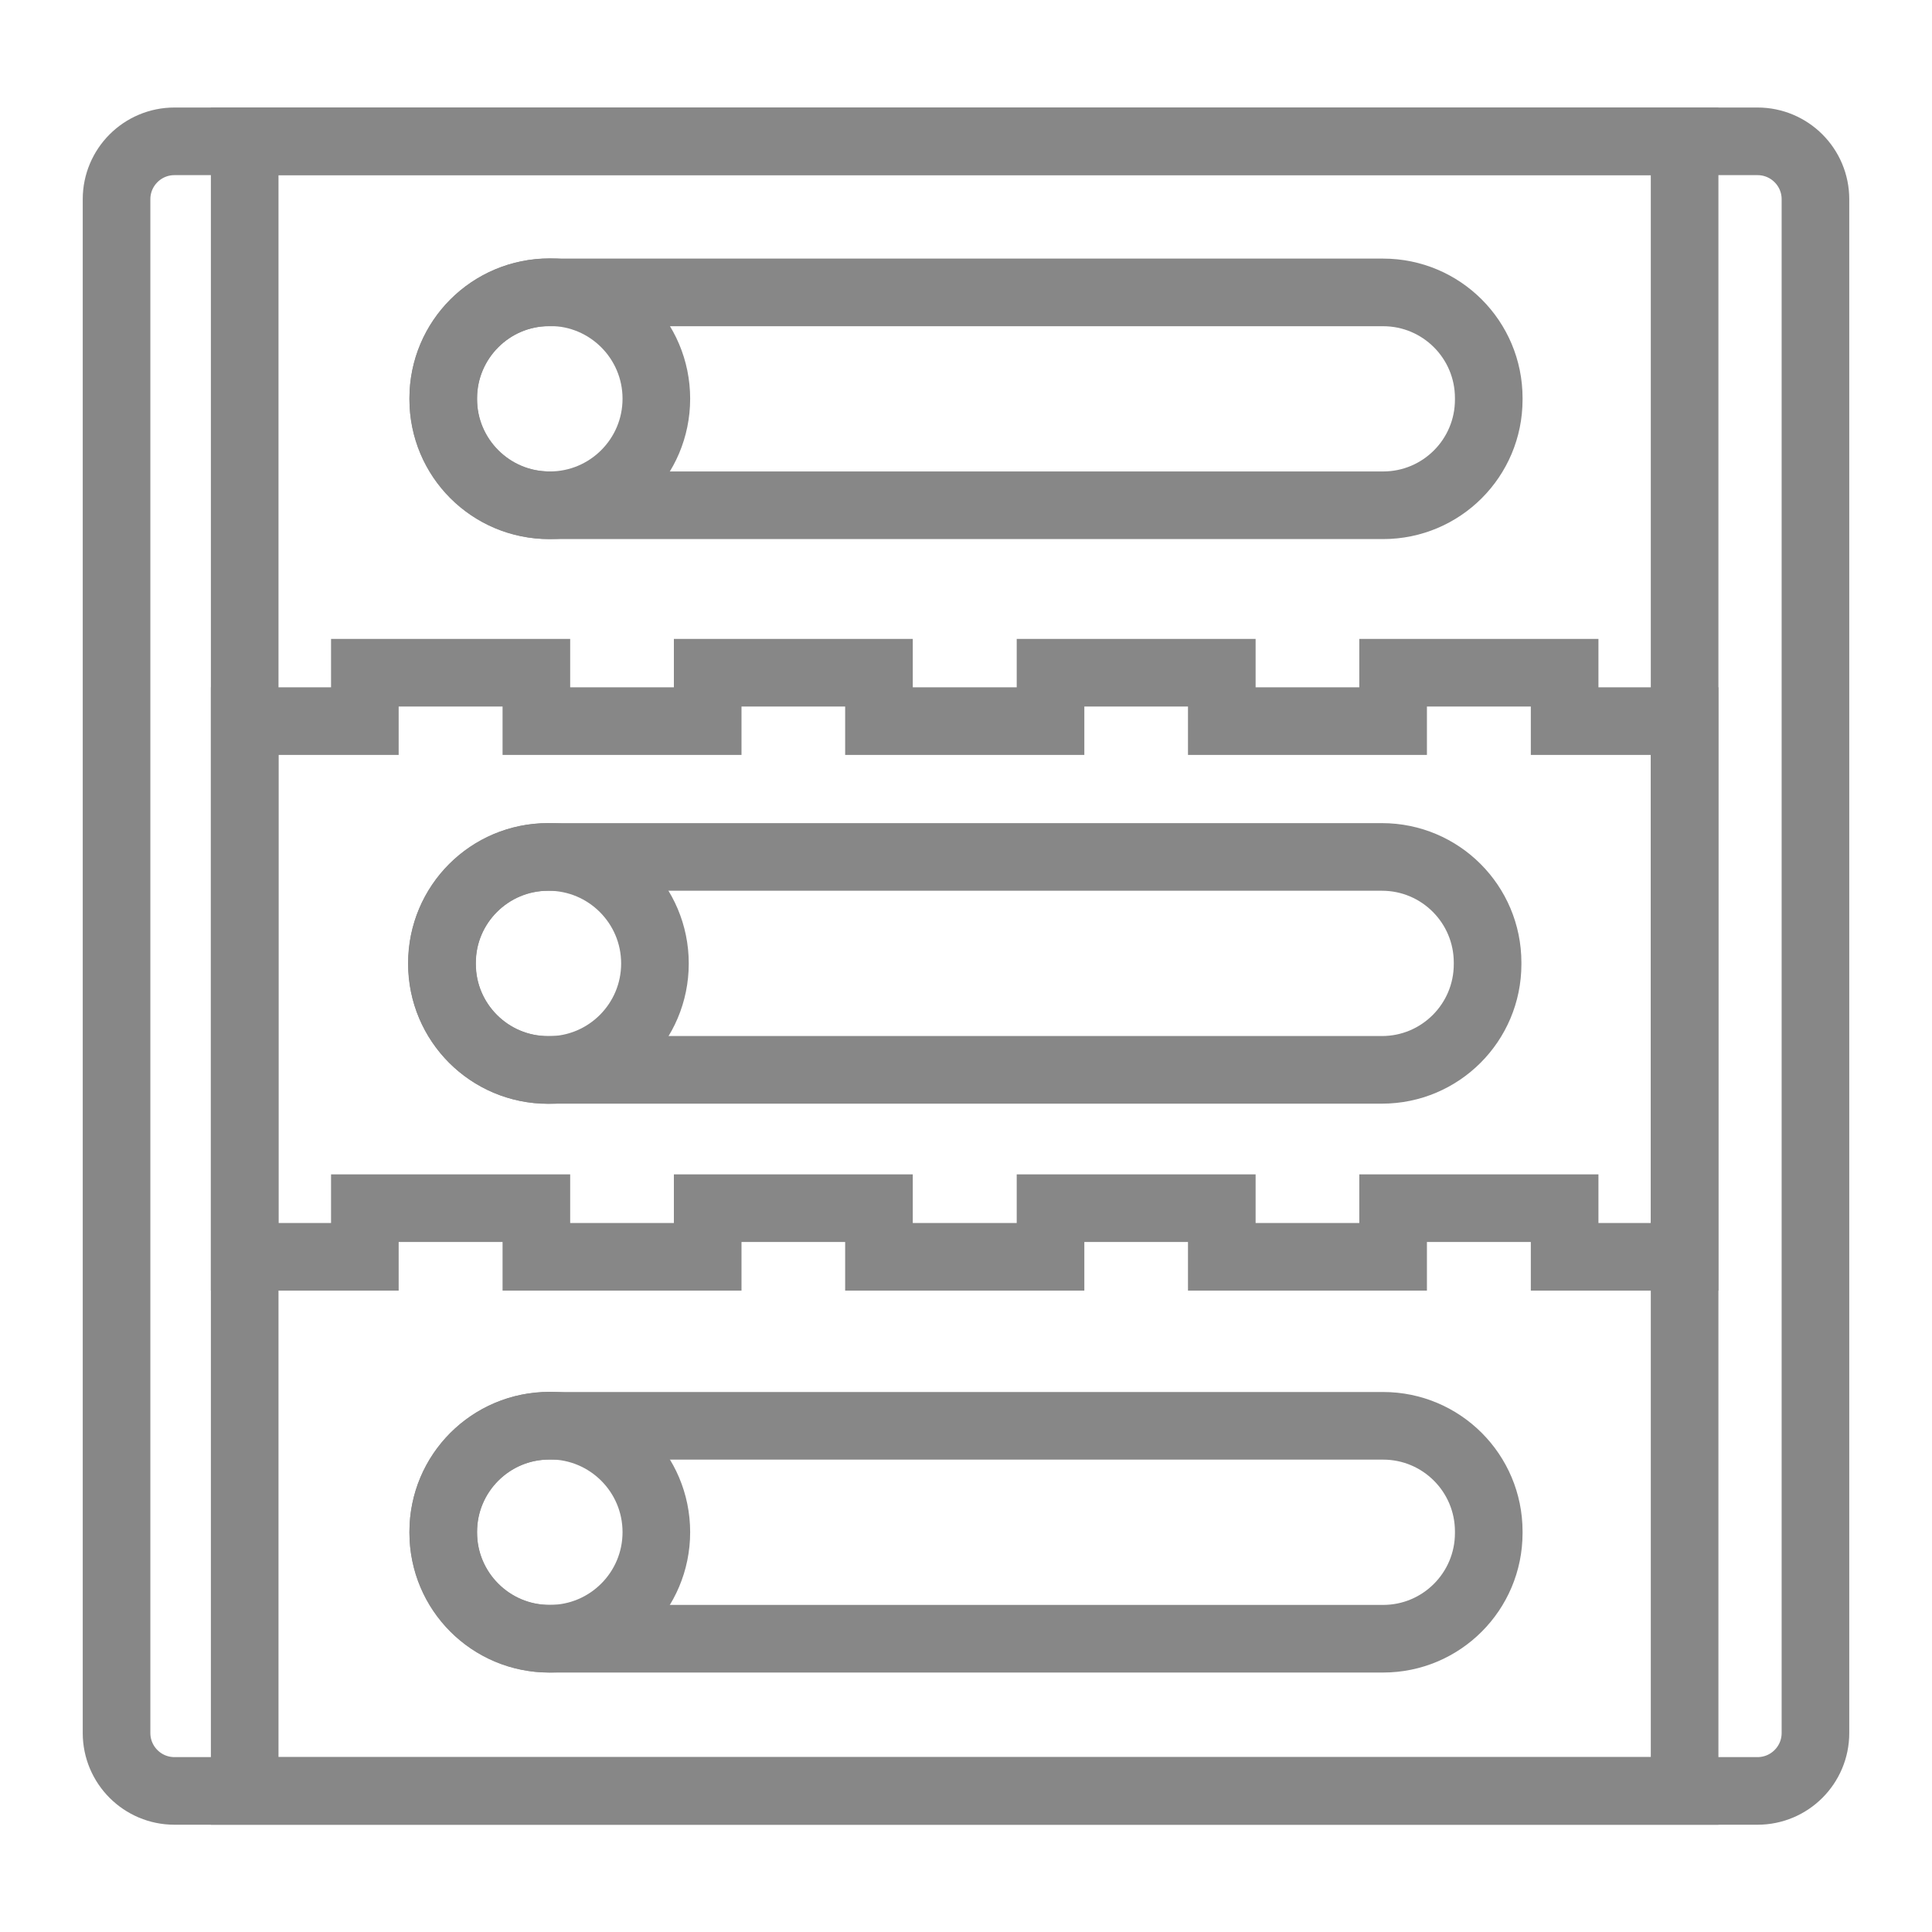 <svg width="40" height="40" viewBox="0 0 40 40" fill="none" xmlns="http://www.w3.org/2000/svg">
<path d="M36.387 2.926H3.612C2.95 2.926 2.413 3.463 2.413 4.125V35.88C2.413 36.542 2.95 37.079 3.612 37.079H36.387C37.05 37.079 37.587 36.542 37.587 35.88V4.125C37.587 3.463 37.05 2.926 36.387 2.926Z" stroke="#878787" stroke-width="1.4" stroke-miterlimit="10"/>
<path d="M34.878 2.926H5.066V37.079H34.878V2.926Z" stroke="#878787" stroke-width="1.4" stroke-miterlimit="10"/>
<path d="M9.177 8.241V8.274C9.177 9.482 10.156 10.461 11.364 10.461L28.636 10.461C29.844 10.461 30.823 9.482 30.823 8.274V8.241C30.823 7.033 29.844 6.054 28.636 6.054L11.364 6.054C10.156 6.054 9.177 7.033 9.177 8.241Z" stroke="#878787" stroke-width="1.4" stroke-miterlimit="10"/>
<path d="M32.394 14.93V13.928H28.843V14.93H25.296V13.928H21.75V14.93H18.198V13.928H14.652V14.93H11.105V13.928H7.554V14.93H5.066V26.021H7.554V25.014H11.105V26.021H14.652V25.014H18.198V26.021H21.75V25.014H25.296V26.021H28.843V25.014H32.394V26.021H34.878V14.93H32.394Z" stroke="#878787" stroke-width="1.4" stroke-miterlimit="10"/>
<path d="M11.383 10.461C12.601 10.461 13.589 9.473 13.589 8.255C13.589 7.037 12.601 6.049 11.383 6.049C10.164 6.049 9.177 7.037 9.177 8.255C9.177 9.473 10.164 10.461 11.383 10.461Z" stroke="#878787" stroke-width="1.4" stroke-miterlimit="10"/>
<path d="M9.153 19.93V19.962C9.153 21.17 10.132 22.15 11.34 22.15H28.612C29.82 22.15 30.799 21.17 30.799 19.962V19.93C30.799 18.721 29.82 17.742 28.612 17.742H11.34C10.132 17.742 9.153 18.721 9.153 19.93Z" stroke="#878787" stroke-width="1.4" stroke-miterlimit="10"/>
<path d="M11.354 22.154C12.573 22.154 13.56 21.167 13.56 19.948C13.56 18.73 12.573 17.742 11.354 17.742C10.136 17.742 9.148 18.73 9.148 19.948C9.148 21.167 10.136 22.154 11.354 22.154Z" stroke="#878787" stroke-width="1.4" stroke-miterlimit="10"/>
<path d="M9.177 31.707V31.74C9.177 32.948 10.156 33.928 11.364 33.928H28.636C29.844 33.928 30.823 32.948 30.823 31.74V31.707C30.823 30.5 29.844 29.52 28.636 29.52H11.364C10.156 29.52 9.177 30.5 9.177 31.707Z" stroke="#878787" stroke-width="1.4" stroke-miterlimit="10"/>
<path d="M11.383 33.928C12.601 33.928 13.589 32.94 13.589 31.722C13.589 30.503 12.601 29.516 11.383 29.516C10.164 29.516 9.177 30.503 9.177 31.722C9.177 32.94 10.164 33.928 11.383 33.928Z" stroke="#878787" stroke-width="1.4" stroke-miterlimit="10"/>
</svg>
